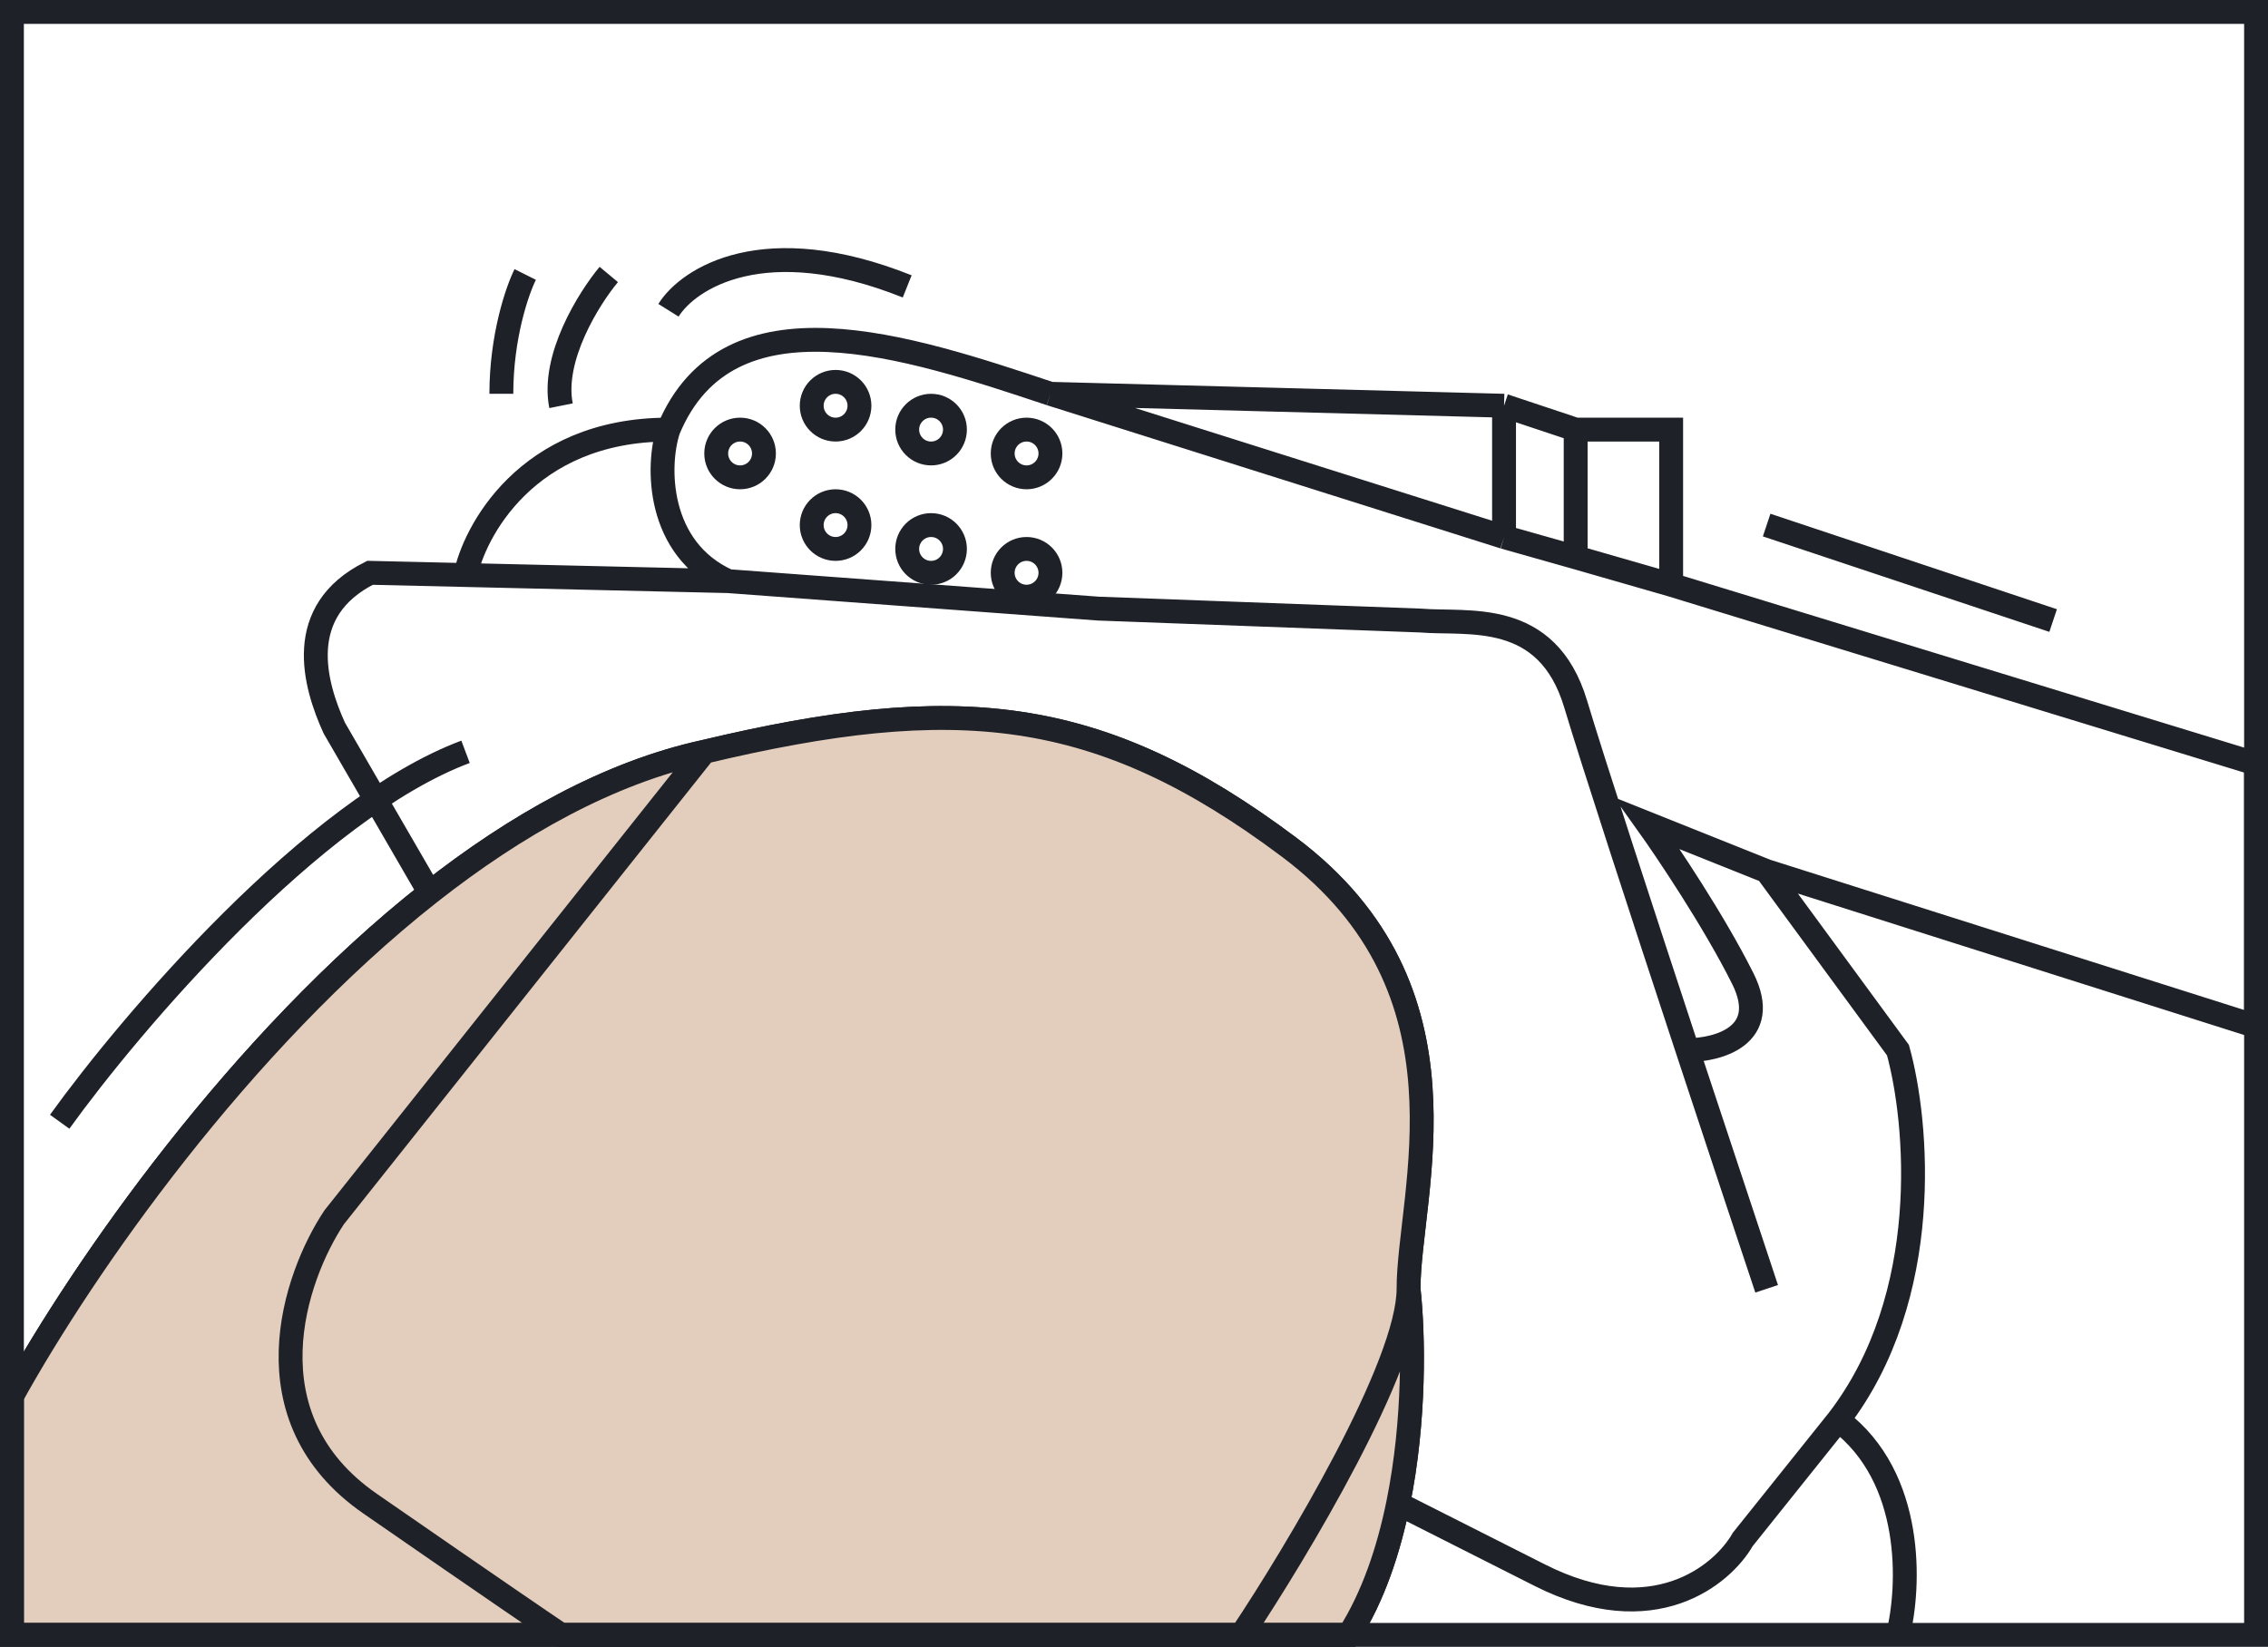 <svg width="95" height="69" viewBox="0 0 95 69" fill="none" xmlns="http://www.w3.org/2000/svg">
<path d="M0.5 58.5C3.482 53.109 10.033 43.676 18 37.406M29.5 31.5L14 51C12.333 53.5 10.3 59.4 15.5 63C20.7 66.6 23 68.167 23.5 68.5H52M29.5 31.5C40 29 46 29.5 54 35.5C62 41.5 59 50 59 54M29.5 31.5C25.509 32.373 21.609 34.565 18 37.406M52 68.5C54.333 65 59 57.2 59 54M52 68.5H56.5C57.511 66.912 58.161 64.972 58.563 63M59 54C59.213 55.917 59.276 59.509 58.563 63M2.5 47C5.5 42.834 13.1 33.9 19.5 31.5M79.5 68.5C80 66.5 80.2 61.9 77 59.5M77 59.5L73 64.5C72.145 66 69.249 68.4 64.5 66L58.563 63M77 59.5C81 54.3 80.333 47 79.5 44L74 36.5M18 37.406L14 30.5C13.167 28.667 12.3 25.6 15.5 24L19.5 24.093M70.686 44C68.739 38.094 66.732 31.939 66 29.5C64.8 25.5 61.479 26.167 59.5 26L46 25.5L30.5 24.349M70.686 44C71.933 47.782 73.154 51.463 74 54L70.686 44ZM70.686 44C71.957 44 74.2 43.4 73 41C71.8 38.6 69.833 35.667 69 34.5L74 36.5M74 36.5L94.5 43V32L70 24.5M70 24.5V18H66M70 24.5L66 23.349M66 18V23.349M66 18L63 17M66 23.349L63 22.5M63 22.5V17M63 22.5L44 16.5M63 17L44 16.5M44 16.5C38 14.5 30.5 12 28 18M28 18C27.5 19.5 27.5 23 30.5 24.349M28 18C22 18 19.833 22.395 19.5 24.093M30.5 24.349L19.5 24.093M22 11.5C21.667 12.167 21 14.1 21 16.5M25.5 11.5C24.667 12.5 23.1 15 23.5 17M28 13C28.833 11.667 32 9.6 38 12M74 22L86 26" stroke="#1E2127"/>
<path d="M52 68.5H23.5H0.5V58.5C3.482 53.109 10.033 43.676 18 37.405C21.609 34.565 25.509 32.373 29.5 31.5C40 29 46 29.5 54 35.5C62 41.5 59 50 59 54C59.213 55.917 59.276 59.509 58.563 63C58.161 64.972 57.511 66.912 56.5 68.5H52Z" fill="#E3CDBD"/>
<path d="M29.5 31.5L14 51C12.333 53.5 10.3 59.4 15.5 63C20.7 66.6 23 68.167 23.5 68.5H52M29.5 31.5C40 29 46 29.5 54 35.5C62 41.5 59 50 59 54M29.5 31.5C25.509 32.373 21.609 34.565 18 37.405C10.033 43.676 3.482 53.109 0.5 58.5V68.5H56.5M52 68.5C54.333 65 59 57.2 59 54M52 68.5H56.5M59 54C59.213 55.917 59.276 59.509 58.563 63C58.161 64.972 57.511 66.912 56.5 68.5" stroke="#1E2127"/>
<rect x="0.5" y="0.5" width="94" height="68" stroke="#1E2127"/>
<circle cx="31" cy="19" r="1" stroke="#1E2127"/>
<circle cx="35" cy="17" r="1" stroke="#1E2127"/>
<circle cx="39" cy="18" r="1" stroke="#1E2127"/>
<circle cx="43" cy="19" r="1" stroke="#1E2127"/>
<circle cx="35" cy="22" r="1" stroke="#1E2127"/>
<circle cx="39" cy="23" r="1" stroke="#1E2127"/>
<circle cx="43" cy="24" r="1" stroke="#1E2127"/>
</svg>
